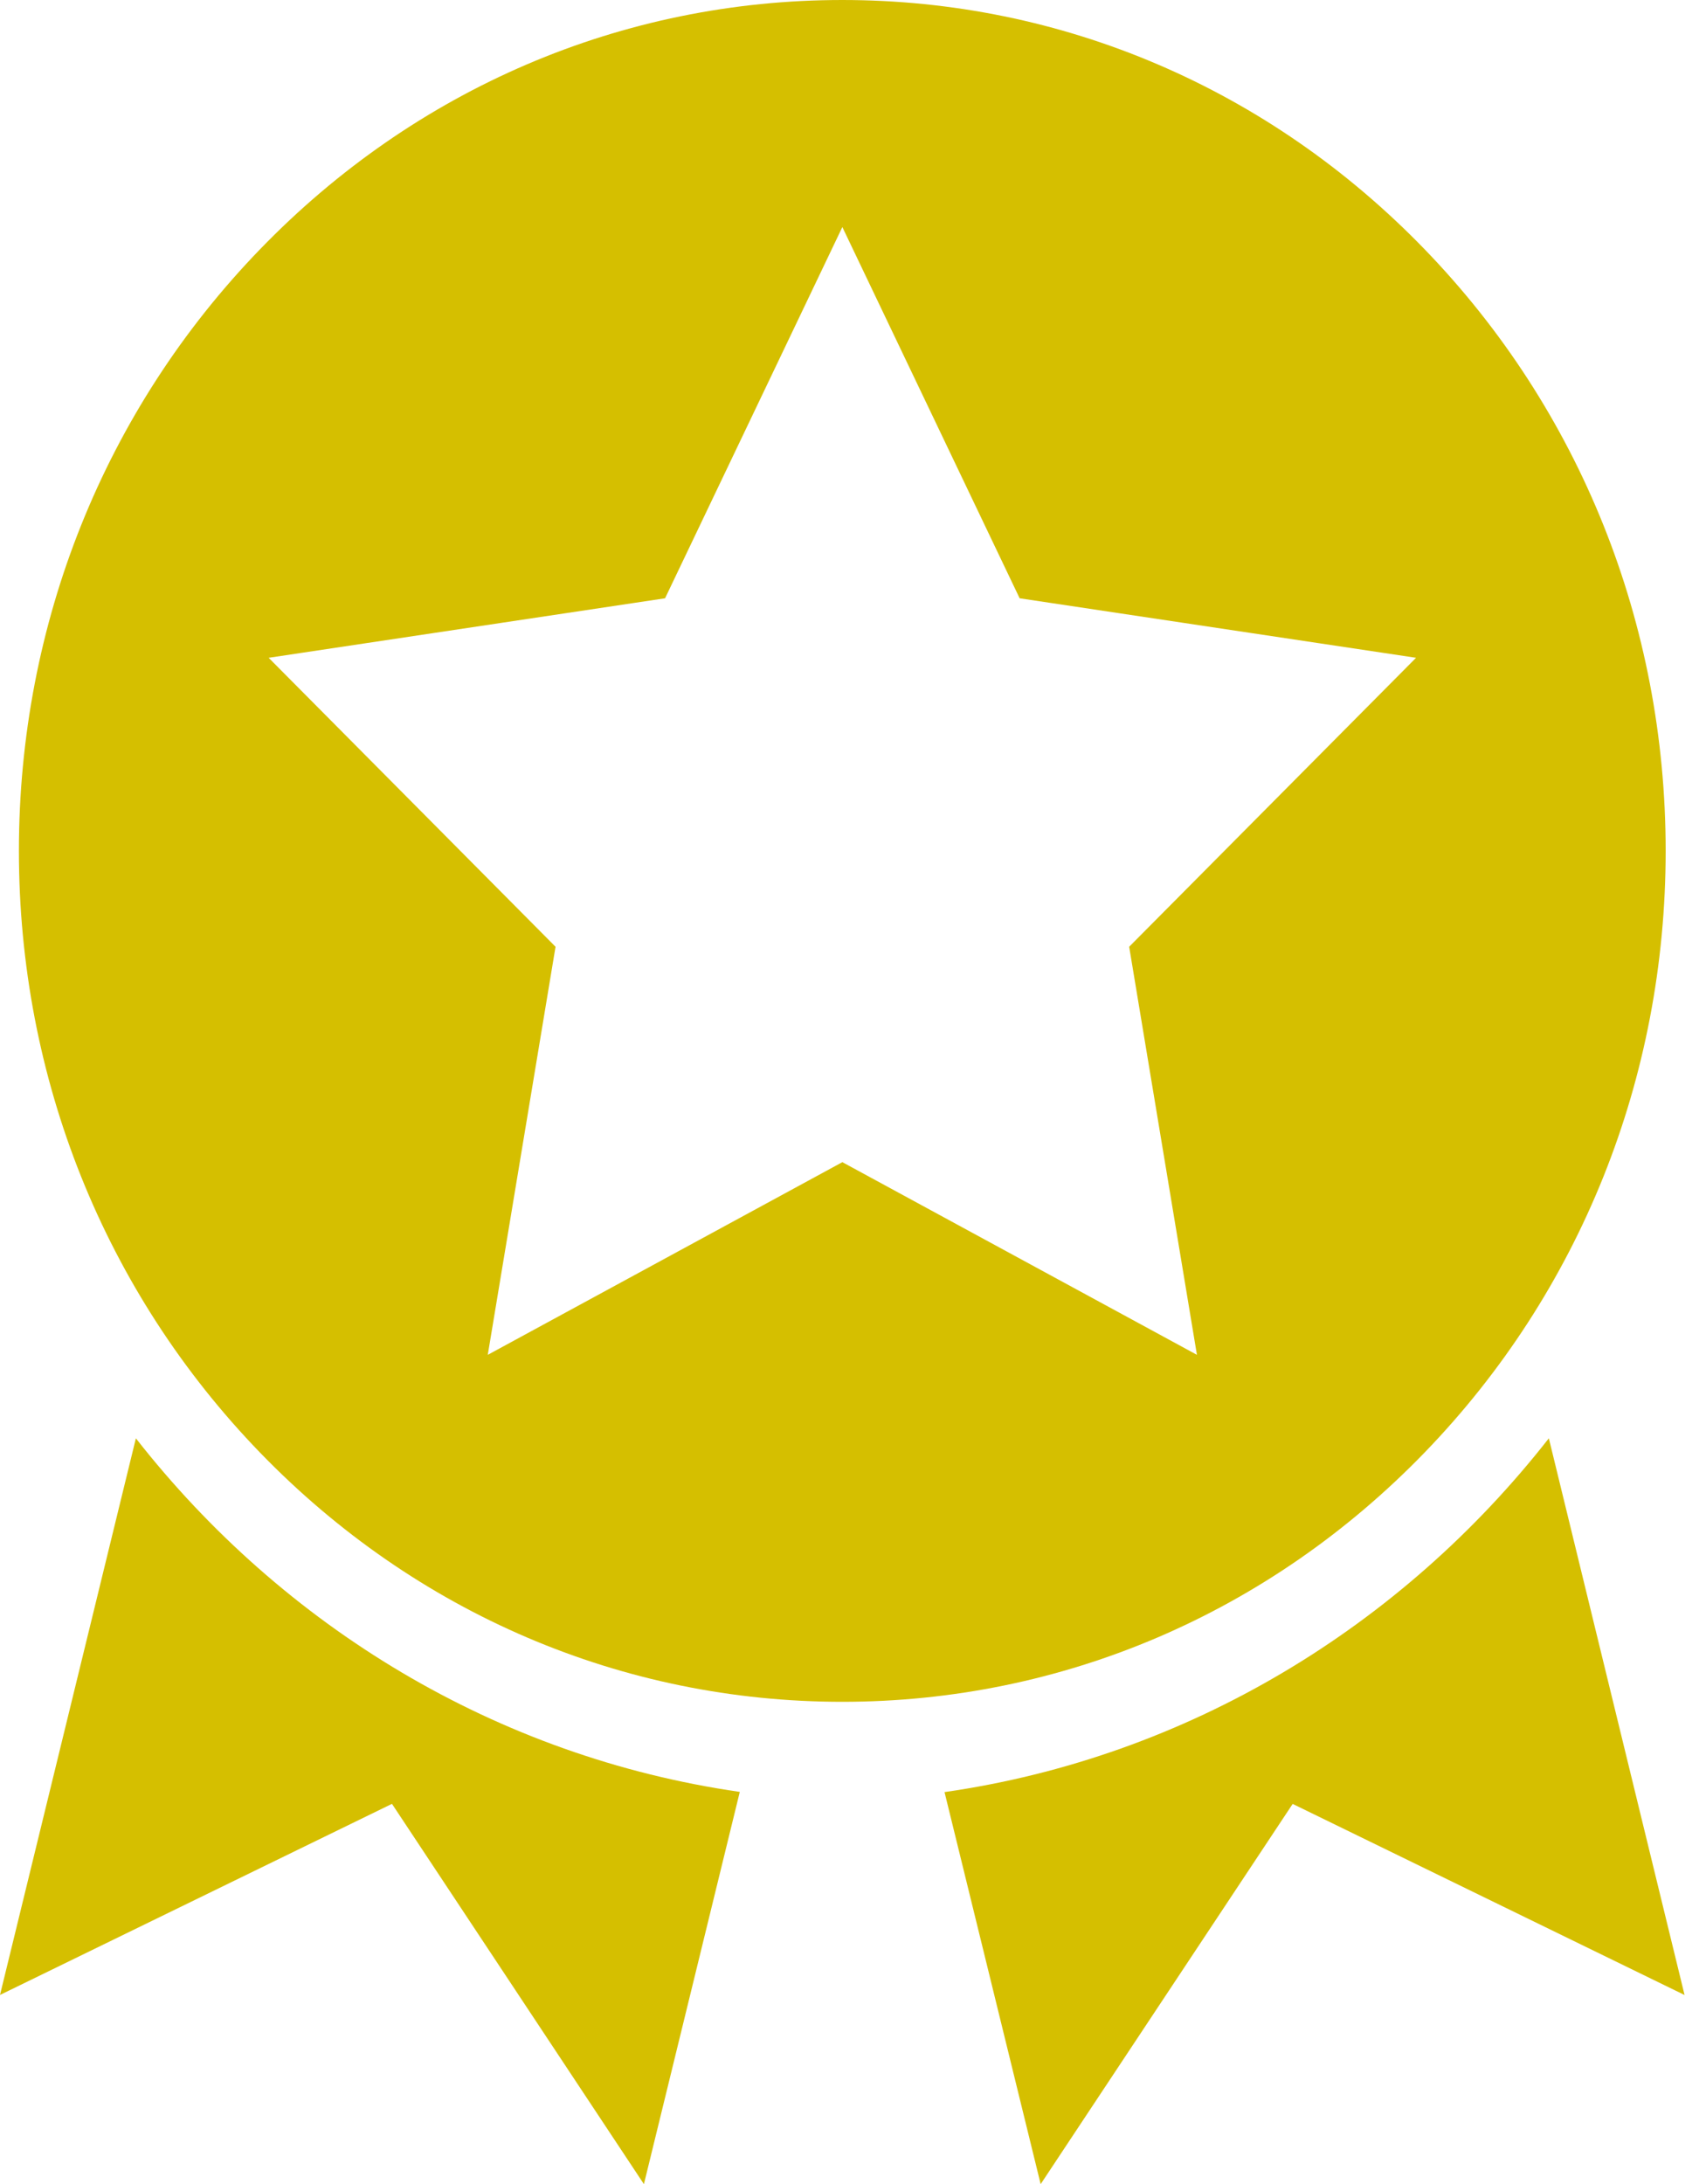 <svg width="25" height="32" viewBox="0 0 25 32" fill="none" xmlns="http://www.w3.org/2000/svg">
<path d="M20.875 3.651C18.596 1.296 15.566 0 12.343 0C9.12 0 6.091 1.296 3.812 3.651C1.533 6.006 0.277 9.137 0.277 12.467C0.277 15.798 1.532 18.929 3.811 21.284C6.09 23.638 9.12 24.935 12.343 24.935C15.566 24.935 18.596 23.638 20.875 21.284C23.154 18.929 24.409 15.798 24.409 12.467C24.409 9.137 23.154 6.006 20.875 3.651ZM17.54 19.851L12.344 17.028L7.148 19.851L8.141 13.872L3.937 9.638L9.746 8.766L12.344 3.327L14.942 8.766L20.751 9.638L16.547 13.872L17.54 19.851Z" fill="#D5BF00"/>
<path fill-rule="evenodd" clip-rule="evenodd" d="M1.991 21.075L0 29.23L5.744 26.43L9.436 32.002L10.841 26.255C7.278 25.742 4.149 23.831 1.991 21.074V21.075Z" fill="#D5BF00"/>
<path fill-rule="evenodd" clip-rule="evenodd" d="M13.841 26.257L15.25 32.002L18.943 26.431L24.686 29.231L22.697 21.074C20.538 23.833 17.406 25.746 13.84 26.258L13.841 26.257Z" fill="#D5BF00"/>
</svg>
